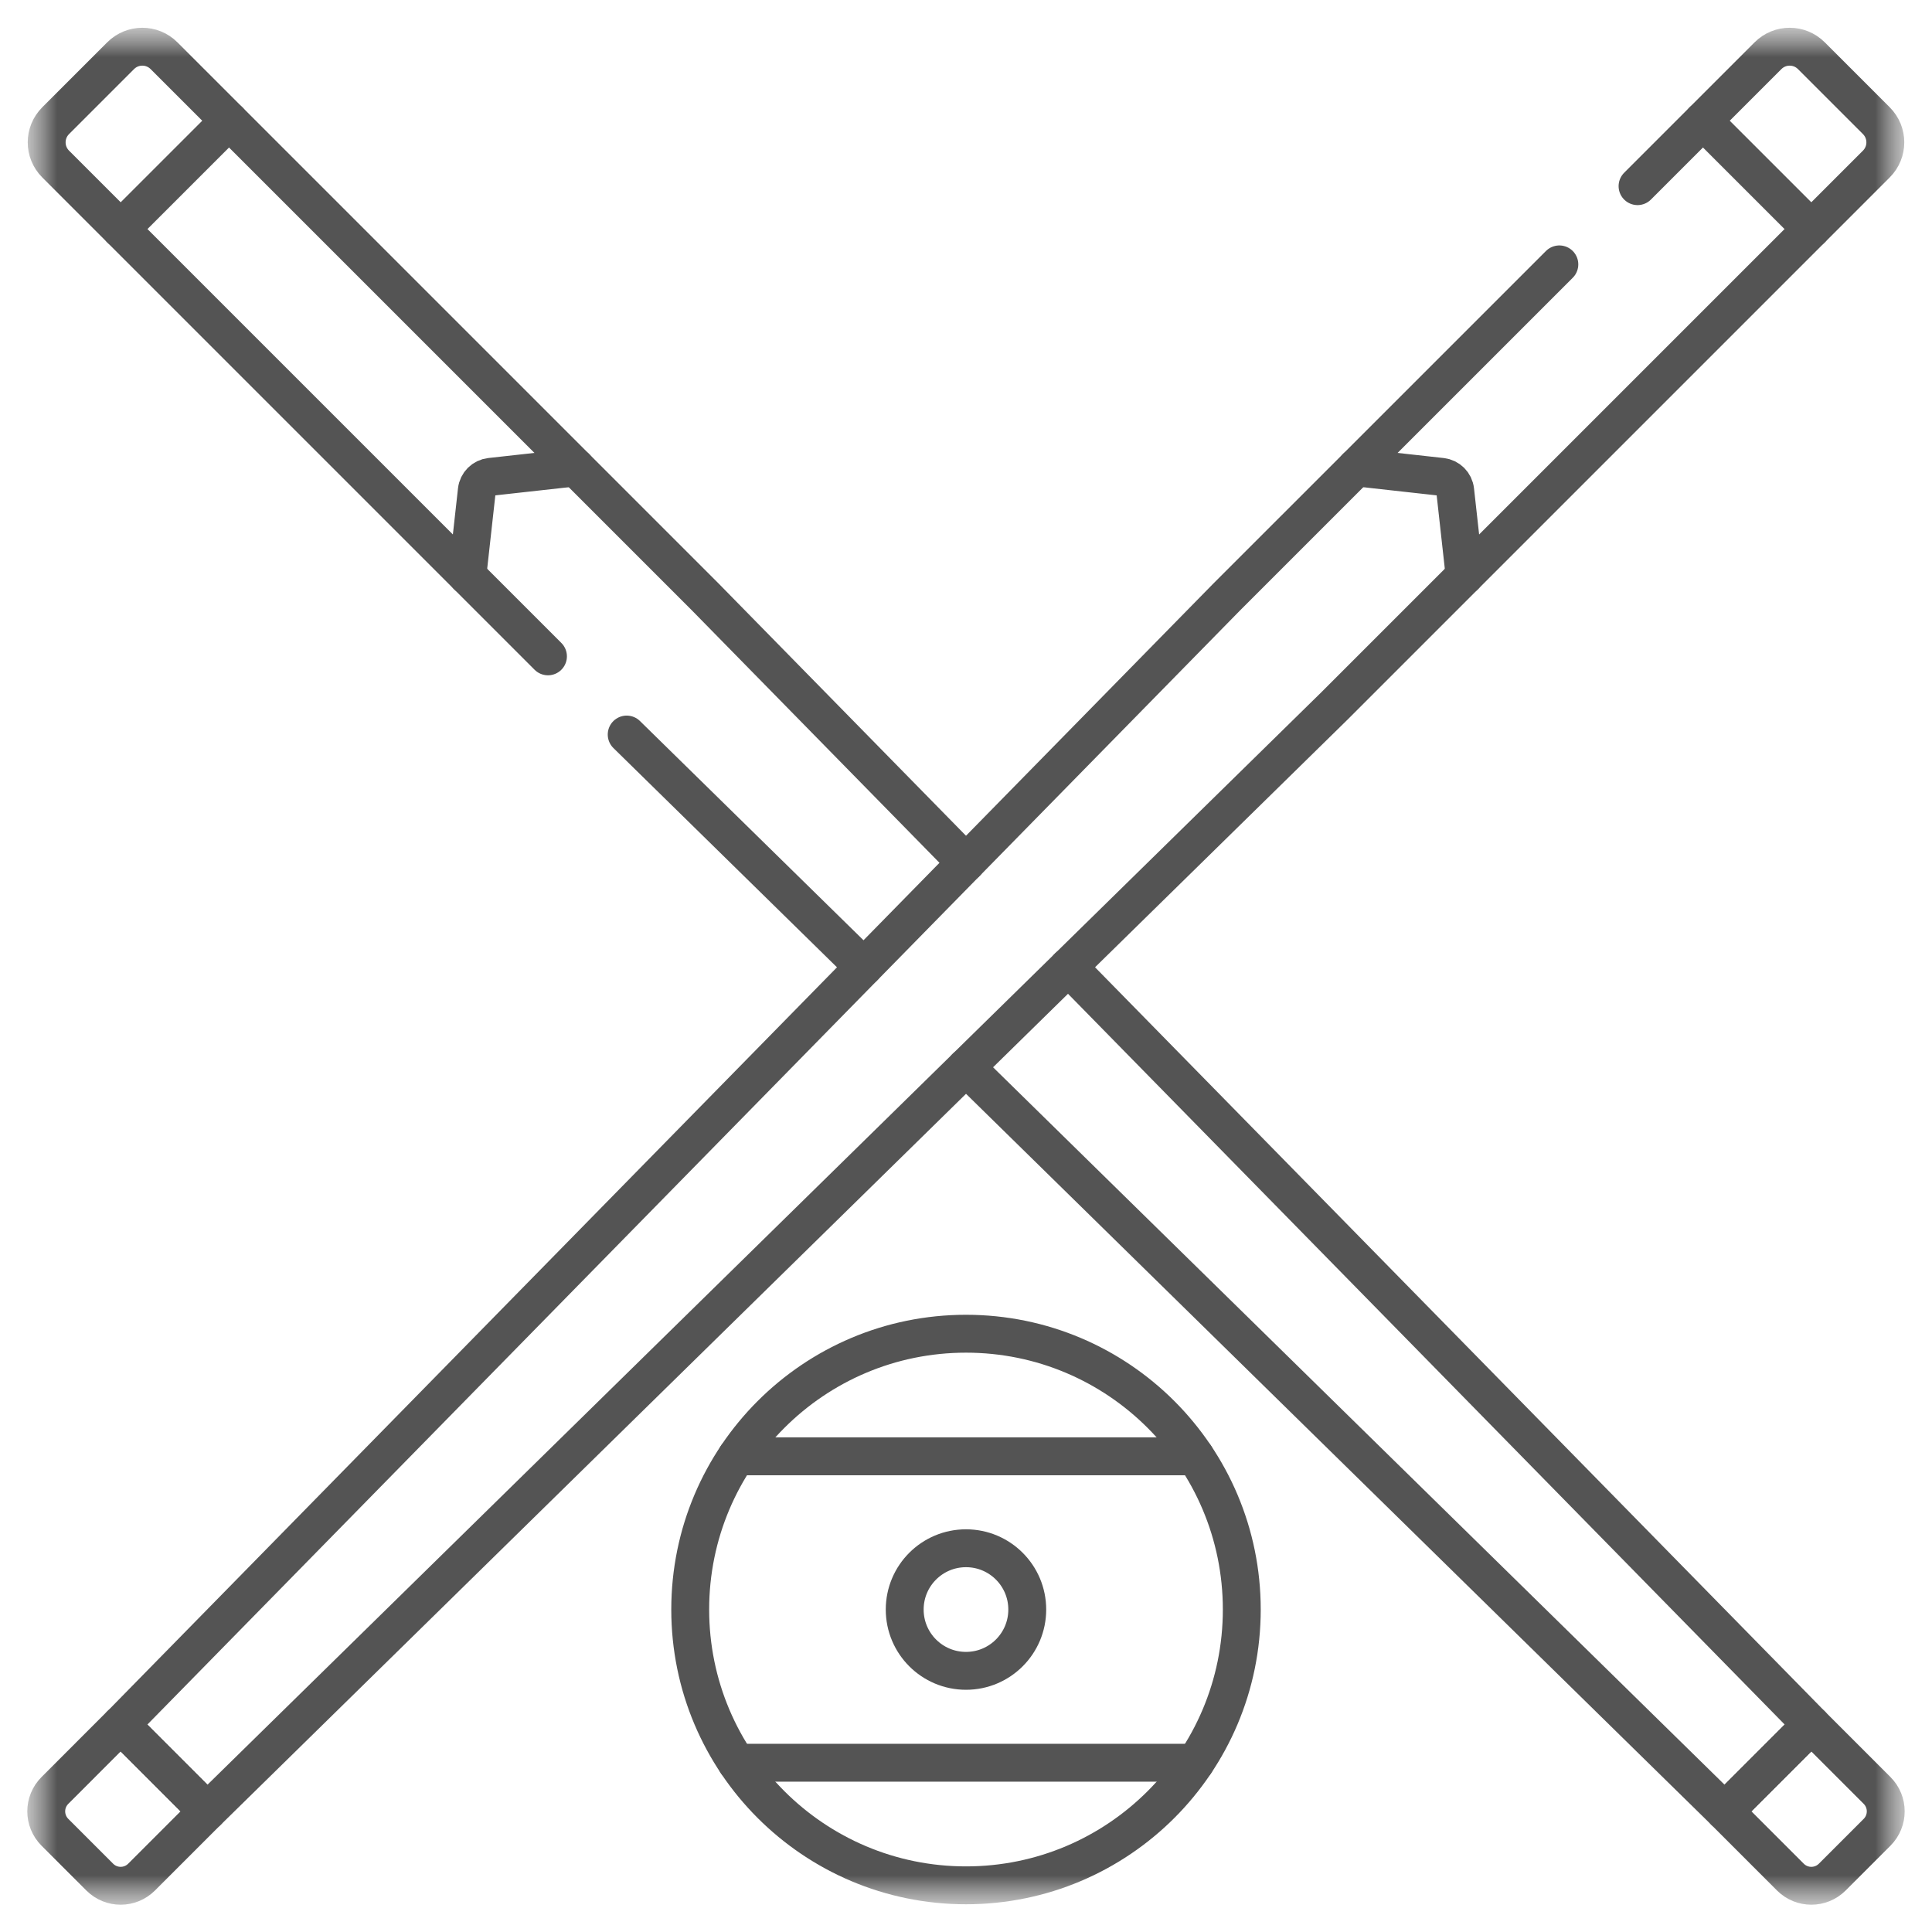 <svg xmlns="http://www.w3.org/2000/svg" width="51" height="51" viewBox="0 0 51 51" fill="none"><g clip-path="url(#clip0_344_9007)"><mask id="mask0_344_9007" style="mask-type:luminance" maskUnits="userSpaceOnUse" x="0" y="0" width="51" height="51"><path d="M50.5 0.5H0.5V50.5H50.5V0.5Z" fill="white"></path></mask><g mask="url(#mask0_344_9007)"><mask id="mask1_344_9007" style="mask-type:luminance" maskUnits="userSpaceOnUse" x="0" y="0" width="51" height="51"><path d="M0.5 0.5H50.5V50.5H0.5V0.5Z" fill="white"></path></mask><g mask="url(#mask1_344_9007)"><path d="M2.633 49.551L1.45 48.368C1.144 48.062 1.144 47.568 1.45 47.263L3.185 45.527L5.473 47.815L3.737 49.551C3.432 49.856 2.938 49.856 2.633 49.551Z" stroke="#545454" stroke-miterlimit="10" stroke-linecap="round" stroke-linejoin="round"></path><path d="M43.227 4.914L46.671 1.47C46.987 1.154 47.499 1.154 47.815 1.47L49.531 3.186C49.847 3.502 49.847 4.014 49.531 4.33L35.231 18.63L5.473 47.816L3.186 45.528L32.371 15.77L41.163 6.979" stroke="#545454" stroke-miterlimit="10" stroke-linecap="round" stroke-linejoin="round"></path><path d="M44.954 3.187L47.814 6.046" stroke="#545454" stroke-miterlimit="10" stroke-linecap="round" stroke-linejoin="round"></path><path d="M35.803 12.338L38.055 12.588C38.243 12.609 38.392 12.757 38.413 12.945L38.663 15.198" stroke="#545454" stroke-miterlimit="10" stroke-linecap="round" stroke-linejoin="round"></path><path d="M32.78 42.487C32.78 46.508 29.521 49.768 25.5 49.768C21.479 49.768 18.22 46.508 18.22 42.487C18.22 38.467 21.479 35.207 25.5 35.207C29.521 35.207 32.78 38.467 32.78 42.487Z" stroke="#545454" stroke-miterlimit="10" stroke-linecap="round" stroke-linejoin="round"></path><path d="M27.117 42.488C27.117 43.382 26.393 44.106 25.5 44.106C24.606 44.106 23.882 43.382 23.882 42.488C23.882 41.594 24.606 40.87 25.5 40.87C26.393 40.87 27.117 41.594 27.117 42.488Z" stroke="#545454" stroke-miterlimit="10" stroke-linecap="round" stroke-linejoin="round"></path><path d="M19.445 38.443H31.554" stroke="#545454" stroke-miterlimit="10" stroke-linecap="round" stroke-linejoin="round"></path><path d="M19.445 46.532H31.553" stroke="#545454" stroke-miterlimit="10" stroke-linecap="round" stroke-linejoin="round"></path><path d="M49.55 48.368L48.367 49.551C48.062 49.856 47.567 49.856 47.262 49.551L45.526 47.815L47.814 45.527L49.55 47.263C49.855 47.568 49.855 48.062 49.55 48.368Z" stroke="#545454" stroke-miterlimit="10" stroke-linecap="round" stroke-linejoin="round"></path><path d="M14.465 17.326L1.469 4.33C1.153 4.014 1.153 3.502 1.469 3.186L3.185 1.47C3.501 1.154 4.013 1.154 4.329 1.47L18.629 15.77L25.5 22.776" stroke="#545454" stroke-miterlimit="10" stroke-linecap="round" stroke-linejoin="round"></path><path d="M22.801 25.527L16.543 19.39" stroke="#545454" stroke-miterlimit="10" stroke-linecap="round" stroke-linejoin="round"></path><path d="M28.199 25.526L47.815 45.527L45.527 47.815L25.5 28.173" stroke="#545454" stroke-miterlimit="10" stroke-linecap="round" stroke-linejoin="round"></path><path d="M3.186 6.046L6.046 3.187" stroke="#545454" stroke-miterlimit="10" stroke-linecap="round" stroke-linejoin="round"></path><path d="M12.337 15.198L12.587 12.945C12.608 12.757 12.757 12.609 12.944 12.588L15.197 12.338" stroke="#545454" stroke-miterlimit="10" stroke-linecap="round" stroke-linejoin="round"></path></g></g></g><defs><clipPath id="clip0_344_9007"><rect width="50" height="50" fill="white" transform="translate(0.5 0.5)"></rect></clipPath></defs></svg>
